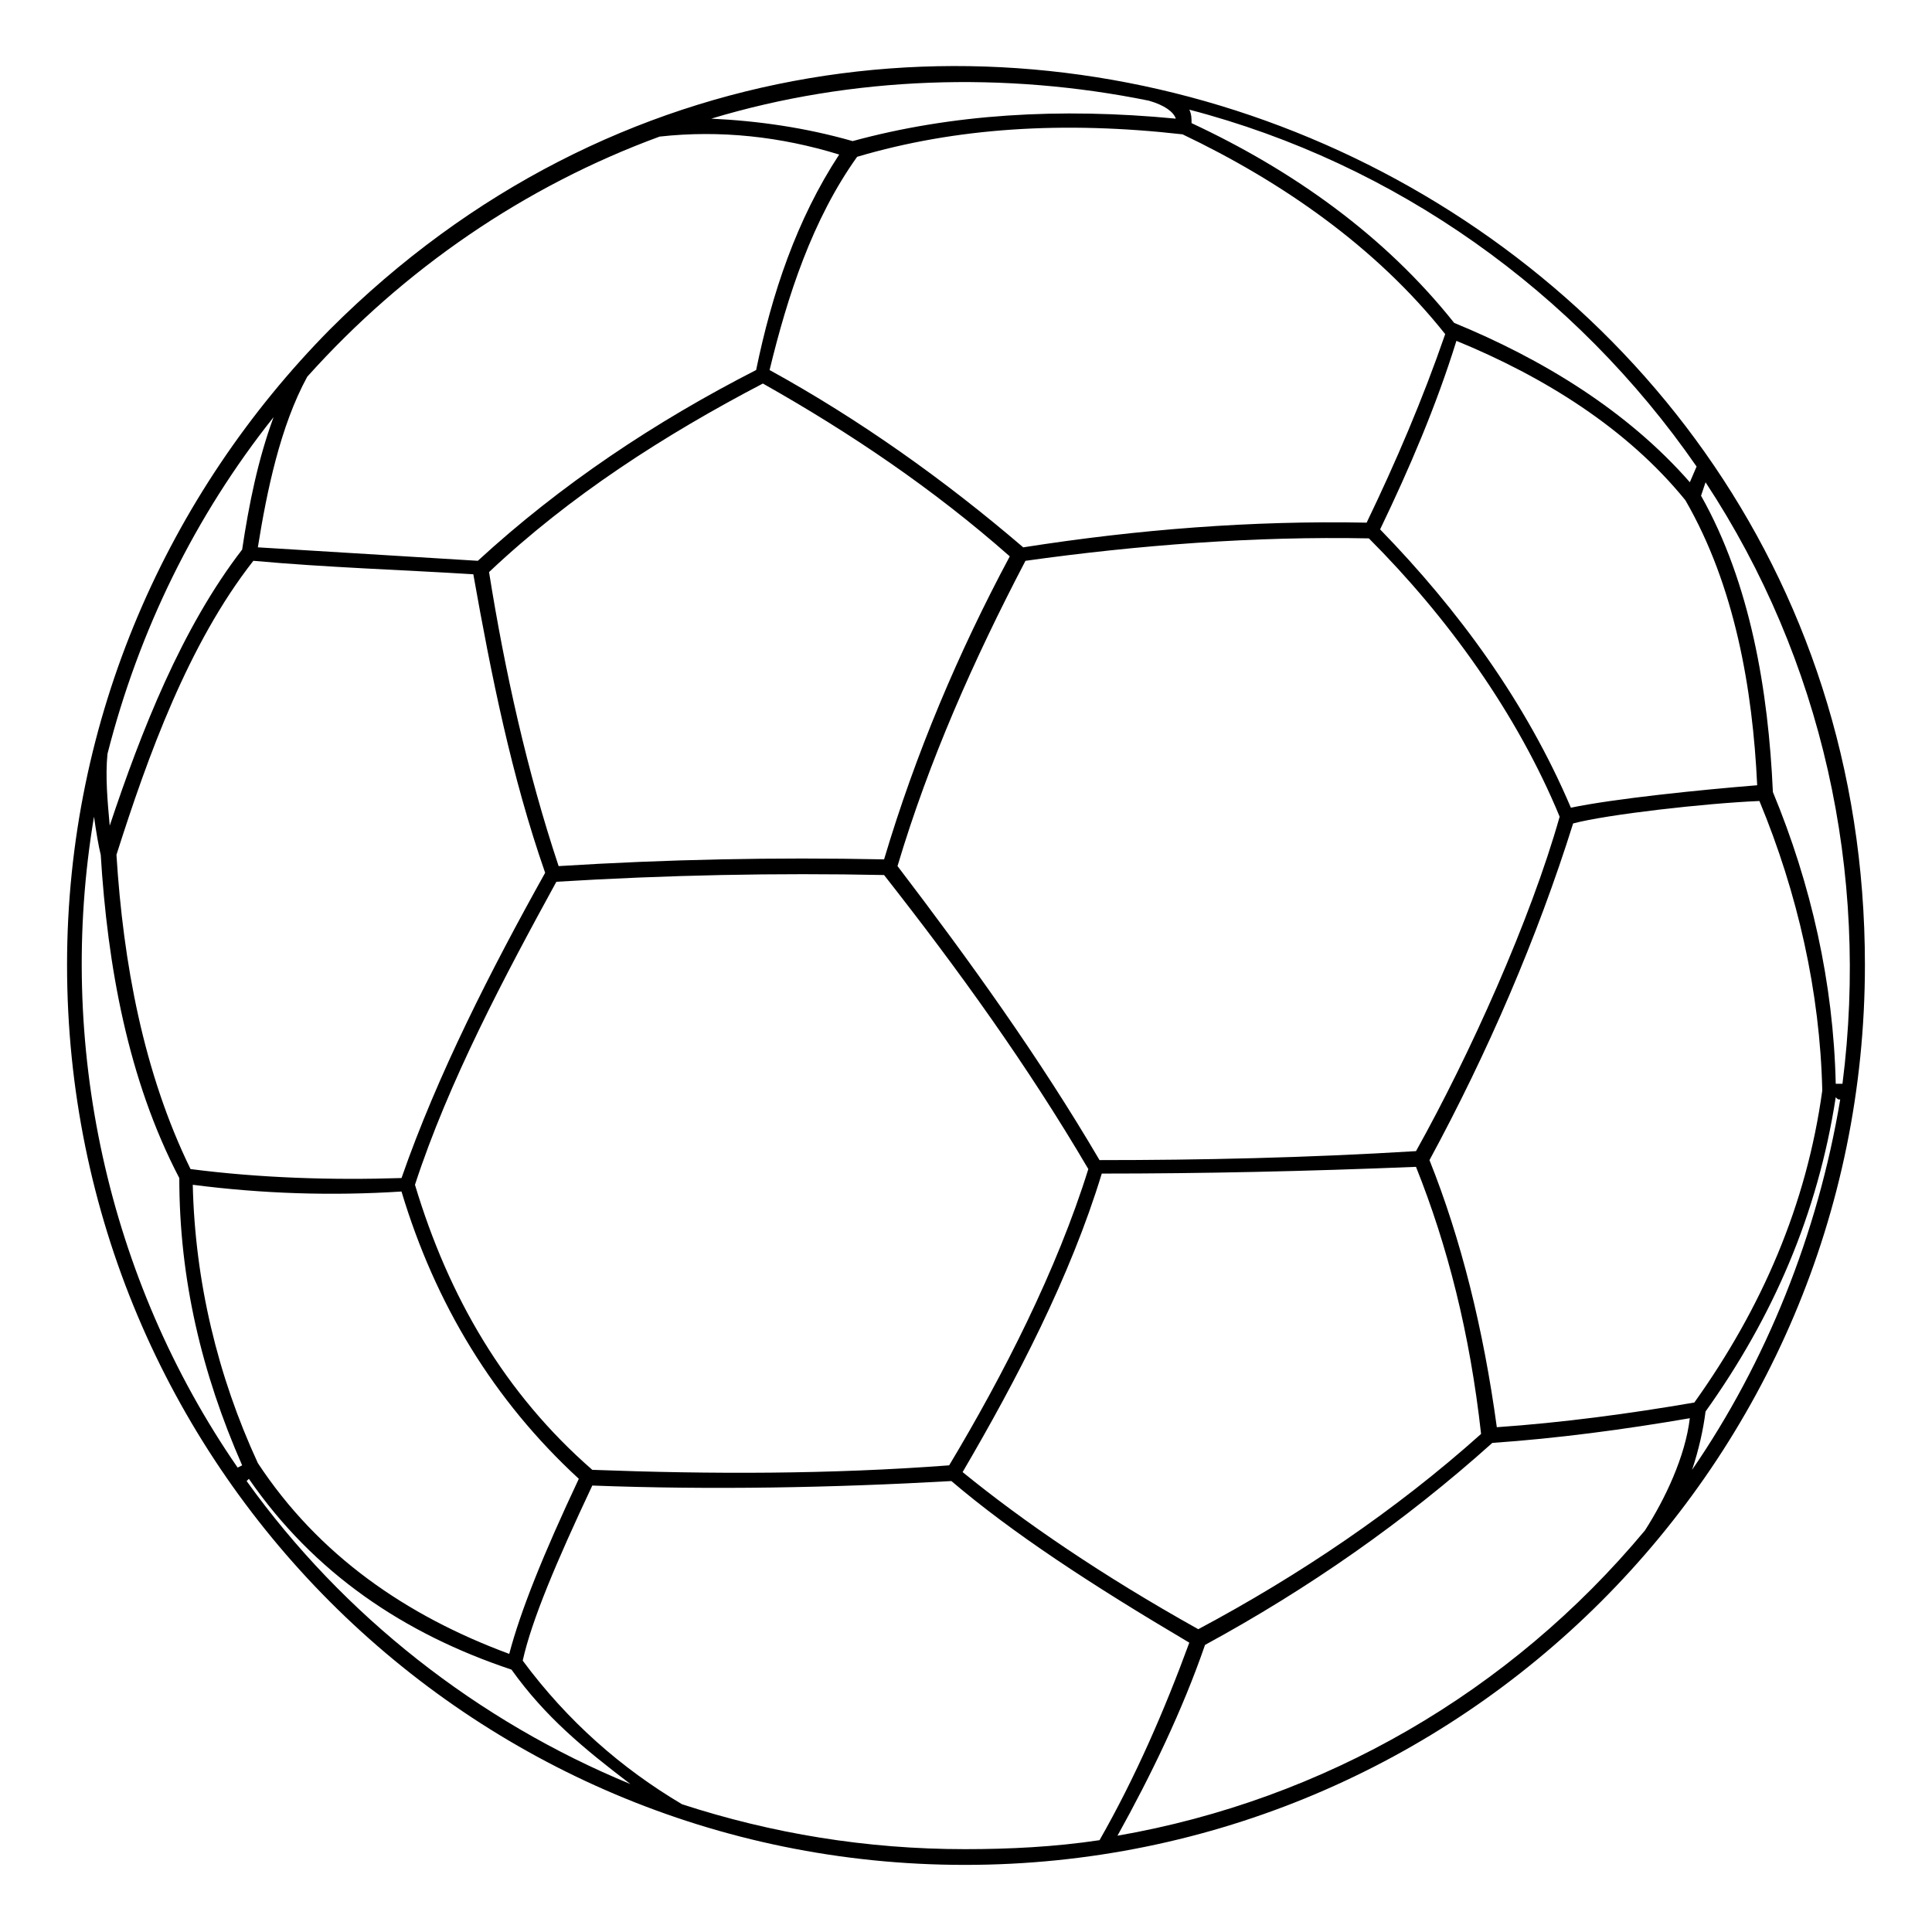 <?xml version="1.0" encoding="UTF-8"?>
<!-- Uploaded to: ICON Repo, www.svgrepo.com, Generator: ICON Repo Mixer Tools -->
<svg fill="#000000" width="800px" height="800px" version="1.1" viewBox="144 144 512 512" xmlns="http://www.w3.org/2000/svg">
 <path d="m346.17 245.64c-26.172 13.68-51.152 29.742-72.566 49.965 4.164 26.172 10.113 52.938 18.438 77.922 28.551-1.785 57.102-2.379 86.25-1.785 8.328-27.957 19.629-54.723 33.309-80.301-20.223-17.844-42.23-32.715-65.43-45.801zm-45.207 292.05c-9.516 20.223-16.059 35.688-18.438 46.395 11.895 16.059 26.172 28.551 42.23 38.066 23.793 7.734 48.773 11.895 74.945 11.895 11.895 0 23.793-0.594 35.688-2.379 9.516-16.656 17.25-34.5 23.793-52.344-26.172-15.465-46.992-29.145-63.051-42.828-31.523 1.785-63.645 2.379-95.172 1.191zm-21.414 48.773c-28.551-9.516-52.344-25.578-69.594-50.559l-0.594 0.594c25.578 35.688 61.266 63.645 101.71 80.301-12.492-9.516-22.602-17.844-31.523-30.336zm-72.566-53.535 1.191-0.594c-10.707-24.387-16.656-49.371-16.656-76.137-13.68-26.172-19.035-56.508-20.82-85.652-0.594-2.379-1.191-5.949-1.785-10.113-10.113 60.078 3.57 122.53 38.066 172.5zm5.352-1.191c16.059 24.387 39.258 40.449 66.621 50.559 2.973-11.301 8.922-26.172 18.438-46.395-22.602-20.82-38.066-46.395-46.992-76.137-18.438 1.191-36.879 0.594-55.316-1.785 0.594 25.578 6.543 50.559 17.25 73.758zm88.629 1.785c31.523 1.191 63.051 1.191 94.574-1.191 14.277-23.793 28.551-51.75 36.879-78.516-16.059-27.363-34.5-52.938-54.129-77.922-28.551-0.594-57.695 0-86.844 1.785-13.68 24.98-28.551 52.938-37.473 80.301 8.922 29.742 23.793 55.316 46.992 75.543zm-126.1-162.98c1.785 28.551 7.137 57.695 19.629 83.273 18.438 2.379 37.473 2.973 55.914 2.379 9.516-27.363 23.793-55.316 38.066-80.895-8.922-25.578-14.277-52.344-19.035-79.109-19.035-1.191-38.664-1.785-58.293-3.57-17.25 22.008-27.957 51.75-36.285 77.922zm288.48 209.38c-5.949 17.25-14.277 34.5-23.199 50.559 54.723-9.516 104.09-38.066 139.78-80.895 5.352-8.328 10.707-19.629 11.895-29.742-17.25 2.973-35.094 5.352-52.344 6.543-23.199 20.82-48.773 38.664-76.137 53.535zm-27.363-124.91c-8.328 27.363-22.602 54.723-36.879 79.109 16.059 13.086 36.879 27.363 62.457 41.637 26.766-14.277 52.344-31.523 74.945-51.75-2.973-26.766-8.922-49.965-17.25-70.781-29.145 1.191-56.508 1.785-83.273 1.785zm195.7-19.629c-0.594 0-0.594 0-1.191-0.594-4.758 30.93-16.656 58.293-34.5 83.273-0.594 4.758-1.785 10.113-3.57 15.465 19.629-28.551 33.309-62.457 39.258-98.145zm-38.664 80.301c17.844-24.98 29.742-52.344 33.906-82.68-0.594-26.172-6.543-52.344-16.656-76.73-14.277 0.594-40.449 3.57-49.371 5.949-9.516 30.336-22.602 60.672-38.066 89.223 8.328 20.82 14.277 44.609 17.844 70.781 17.25-1.191 35.094-3.57 52.344-6.543zm37.473-84.465h1.785c7.137-55.914-5.352-112.42-36.285-159.41l-1.191 3.57c13.086 23.199 17.844 51.75 19.035 78.516 10.113 24.387 16.059 50.559 16.656 77.324zm-111.23 17.844c14.277-25.578 30.336-61.266 38.066-88.629-11.301-27.363-29.742-52.938-50.559-73.758-30.336-0.594-61.266 1.785-91.008 5.949-13.68 26.172-25.578 52.938-33.906 80.895 19.035 24.98 37.473 50.559 53.535 77.922 26.766 0 54.723-0.594 83.867-2.379zm-9.516-164.77c20.82 21.414 38.664 45.801 50.559 73.758 11.301-2.379 34.5-4.758 49.371-5.949-1.191-25.578-5.949-52.938-19.035-75.543-15.465-19.035-37.473-32.715-60.672-42.23-5.352 17.25-12.492 33.906-20.223 49.965zm17.25-51.75c-18.438-23.199-43.422-40.449-69.594-52.938-31.523-3.57-60.078-1.785-86.25 5.949-11.895 16.656-18.438 36.879-23.199 56.508 23.793 13.086 46.395 29.145 67.215 46.992 30.336-4.758 60.672-7.137 91.008-6.543 7.734-16.059 14.871-32.715 20.82-49.965zm66.621 35.094c-32.121-46.395-79.707-80.301-134.43-94.574 0.594 1.191 0.594 2.379 0.594 3.57 26.766 12.492 51.152 29.742 69.594 52.938 23.199 9.516 45.801 23.199 62.457 42.23zm-227.22-82.68c-15.465-4.758-31.523-6.543-47.586-4.758-35.688 13.086-67.809 35.094-93.387 63.645-7.137 13.086-10.707 30.336-13.086 45.207 19.629 1.191 38.664 2.379 58.293 3.57 22.008-20.223 46.992-36.879 73.758-50.559 4.164-20.223 10.707-39.852 22.008-57.102zm-158.22 104.69c1.785-11.895 4.164-23.793 8.328-35.094-20.82 26.172-35.688 56.508-44.016 89.223-0.594 5.949 0 12.492 0.594 19.035 8.328-24.98 19.035-52.344 35.094-73.164zm240.3-118.96c-38.066-7.734-78.516-6.543-115.99 4.758 12.492 0.594 24.98 2.379 37.473 5.949 26.172-7.137 54.723-8.922 85.652-5.949-0.594-1.785-2.973-3.57-7.137-4.758zm-48.773 467.53c-131.45 0-237.93-106.47-237.93-238.52 0-65.43 26.766-124.91 69.594-168.33 150.49-150.49 406.86-41.043 406.86 168.33 0 132.05-107.07 238.52-238.52 238.52z"/>
</svg>